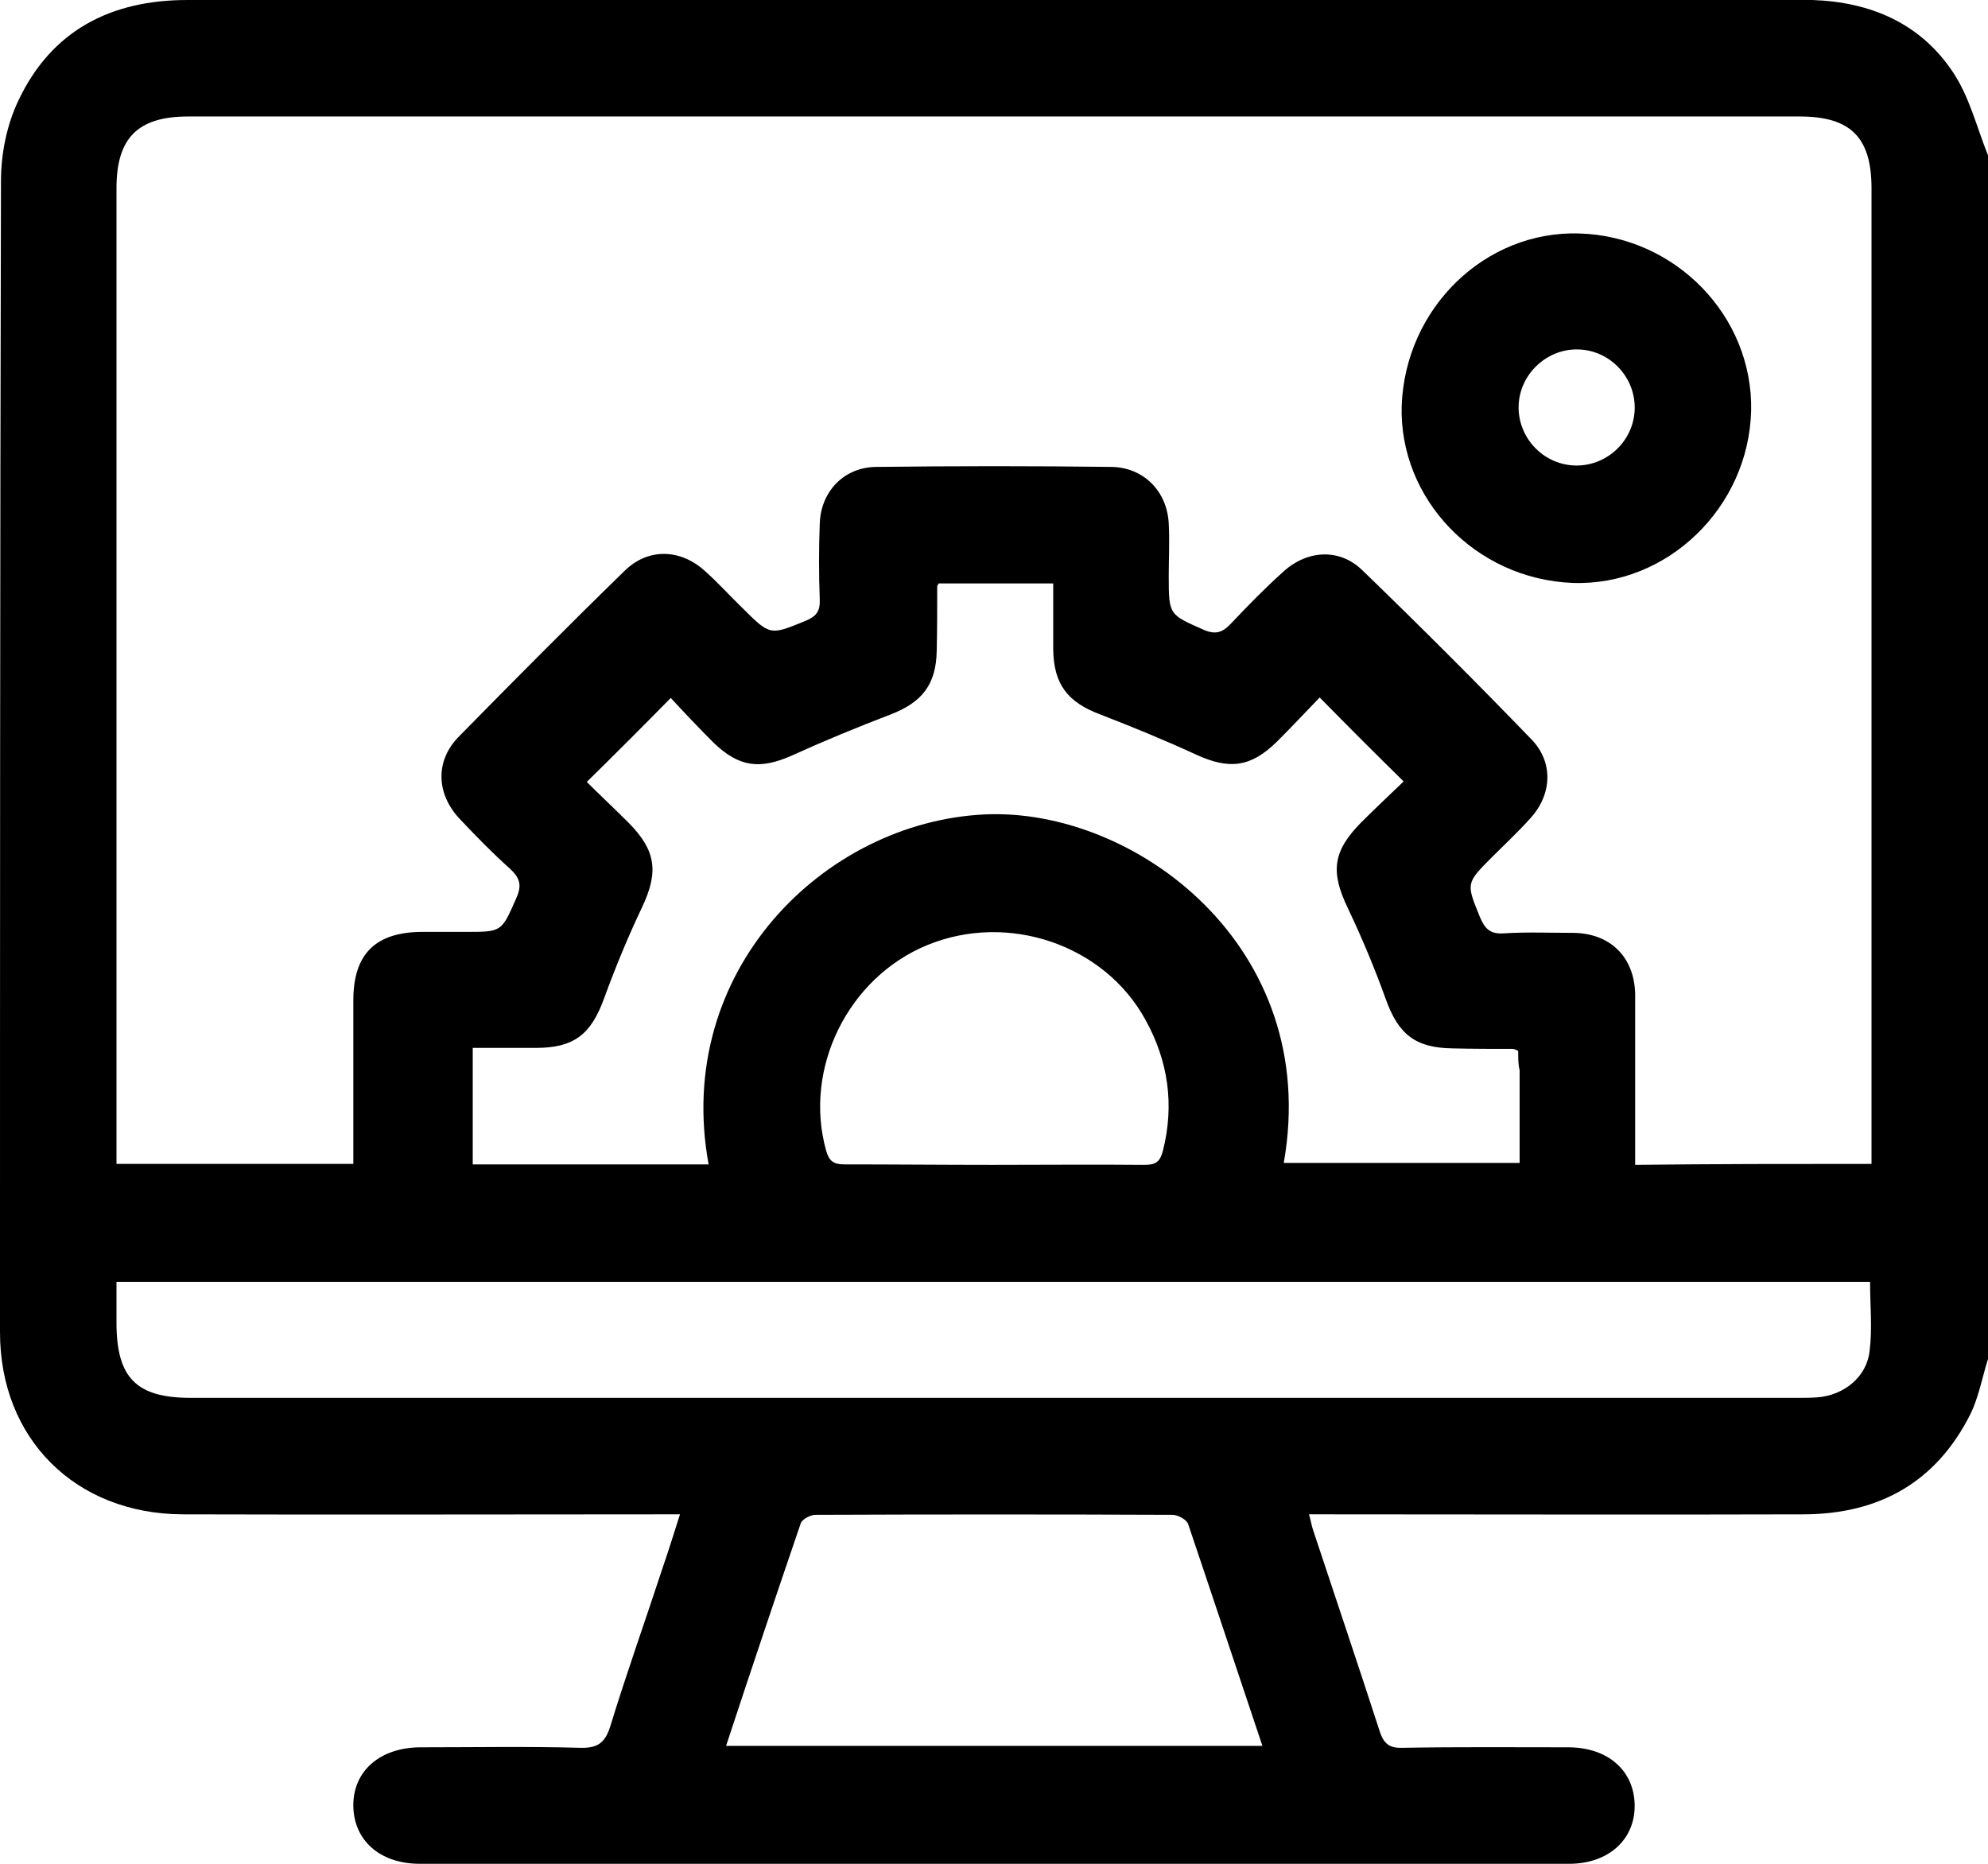 <?xml version="1.0" encoding="utf-8"?>
<!-- Generator: Adobe Illustrator 22.0.1, SVG Export Plug-In . SVG Version: 6.00 Build 0)  -->
<svg version="1.1" id="Layer_1" xmlns="http://www.w3.org/2000/svg" xmlns:xlink="http://www.w3.org/1999/xlink" x="0px" y="0px"
	 viewBox="0 0 409.6 384" style="enable-background:new 0 0 409.6 384;" xml:space="preserve">
<g>
	<path d="M409.6,32c0,82.7,0,165.3,0,248c-1.2,3.8-1.9,7.8-3.6,11.3c-7,14-18.7,20.6-34.2,20.7c-32.5,0.1-65.1,0-97.6,0
		c-1.4,0-2.8,0-4.5,0c0.4,1.3,0.5,2.2,0.8,3.1c4.6,13.9,9.3,27.8,13.8,41.7c0.9,2.7,2.2,3.4,4.8,3.3c11.3-0.2,22.7-0.1,34-0.1
		c8.2,0,13.6,4.8,13.7,11.9c0.1,7.1-5.4,12.1-13.5,12.1c-78.9,0-157.8,0-236.8,0c-8.2,0-13.6-4.8-13.7-11.9
		c-0.1-7.2,5.5-12.1,13.9-12.1c10.9,0,21.9-0.2,32.8,0.1c3.5,0.1,5.1-0.9,6.2-4.3c3.4-11.1,7.3-22,10.9-33c1.2-3.5,2.3-7,3.5-10.8
		c-1.9,0-3.4,0-4.9,0c-32.5,0-65.1,0.1-97.6,0c-22-0.1-37.6-15.5-37.6-37.5C0,195.4,0,116.4,0.2,37.3c0-5.6,1.2-11.6,3.6-16.6
		C10.6,6.3,22.8,0,38.6,0C149.4,0,260.2,0,371,0c0.8,0,1.6,0,2.4,0c12,0.4,22.3,4.8,29,14.9C405.8,20,407.3,26.3,409.6,32z
		 M385.6,239.8c0-1.6,0-2.9,0-4.2c0-65.6,0-131.2,0-196.8c0-10.5-4.3-14.8-14.8-14.8c-110.7,0-221.3,0-332,0
		C28.4,24,24,28.4,24,38.8c0,65.6,0,131.2,0,196.8c0,1.4,0,2.8,0,4.2c16.5,0,32.5,0,48.8,0c0-1.5,0-2.8,0-4.1c0-9.9,0-19.7,0-29.6
		c0-9.6,4.6-14.1,14.3-14.1c2.9,0,5.9,0,8.8,0c7.6,0,7.4,0,10.5-7c1.1-2.5,0.8-4-1.2-5.9c-3.7-3.3-7.1-6.8-10.5-10.4
		c-4.8-5.1-5.1-11.9-0.2-16.9c11.3-11.5,22.7-23,34.2-34.2c4.9-4.8,11.6-4.5,16.6,0.1c2.7,2.4,5.1,5.1,7.7,7.6
		c5.7,5.7,5.7,5.6,13,2.6c2.2-0.9,3-2,2.9-4.4c-0.2-5.2-0.2-10.4,0-15.6c0.2-6.7,5.1-11.7,11.7-11.7c16.1-0.2,32.3-0.2,48.4,0
		c6.7,0.1,11.5,5.1,11.8,11.7c0.2,3.6,0,7.2,0,10.8c0,8.1,0.1,7.9,7.3,11.1c2.4,1,3.8,0.5,5.5-1.3c3.5-3.7,7-7.3,10.8-10.7
		c4.9-4.5,11.6-4.9,16.3-0.3c11.8,11.4,23.4,23,34.8,34.8c4.6,4.7,4.3,11.4-0.2,16.3c-2.5,2.8-5.2,5.3-7.9,8
		c-5.4,5.4-5.3,5.4-2.5,12.3c1,2.4,2.1,3.6,4.9,3.4c4.8-0.3,9.6-0.1,14.4-0.1c7.6,0.1,12.5,5,12.7,12.5c0,1.7,0,3.5,0,5.2
		c0,10,0,19.9,0,30.1C353.1,239.8,369.1,239.8,385.6,239.8z M312.8,216.5c-0.7-0.3-0.9-0.4-1.1-0.4c-4.1,0-8.3,0-12.4-0.1
		c-7.7-0.1-11.2-2.9-13.8-10.2c-2.3-6.4-4.9-12.6-7.8-18.7c-3.6-7.5-3.1-11.7,2.7-17.6c3.1-3.1,6.2-6,8.8-8.5
		c-6.1-6-11.6-11.5-17.3-17.3c-2.7,2.8-5.7,6-8.8,9.1c-5.4,5.3-9.8,5.8-16.6,2.7c-6.5-3-13.1-5.7-19.8-8.3
		c-6.7-2.5-9.6-6.2-9.7-13.4c0-4.5,0-9,0-13.6c-8.2,0-16,0-23.6,0c-0.2,0.4-0.3,0.5-0.3,0.6c0,4.4,0,8.8-0.1,13.2
		c-0.1,7-3,10.7-9.5,13.2c-6.8,2.6-13.6,5.4-20.2,8.4c-6.7,3-11,2.5-16.3-2.6c-3.2-3.2-6.3-6.5-8.8-9.2c-5.9,6-11.5,11.6-17.3,17.3
		c2.6,2.6,5.7,5.5,8.7,8.5c5.6,5.7,6.1,10.1,2.7,17.3c-2.9,6.1-5.5,12.4-7.8,18.7c-2.7,7.5-6.2,10.3-14.1,10.3c-4.3,0-8.7,0-13,0
		c0,8.3,0,16,0,24c8.3,0,16.3,0,24.2,0c8.1,0,16.2,0,24.4,0c-7.3-39.8,23.8-70.5,56.8-72.1c30.9-1.5,69.6,27.2,61.7,71.8
		c16.2,0,32.3,0,48.6,0c0-6.6,0-12.8,0-19.1C312.8,219.3,312.8,218,312.8,216.5z M24,264.1c0,3.1,0,5.7,0,8.4
		c0,11.4,4.1,15.5,15.3,15.5c110.4,0,220.7,0,331.1,0c1.3,0,2.7,0,4-0.1c5.5-0.4,10.2-4.2,10.8-9.5c0.6-4.7,0.1-9.5,0.1-14.3
		C264.9,264.1,144.7,264.1,24,264.1z M149.6,359.7c37.1,0,73.6,0,110.5,0c-5.2-15.5-10.2-30.6-15.3-45.7c-0.3-0.9-2.1-1.9-3.2-1.9
		c-24.5-0.1-49-0.1-73.6,0c-1,0-2.7,0.9-3,1.7C159.8,329,154.7,344.2,149.6,359.7z M204.6,240c10.4,0,20.8-0.1,31.2,0
		c2.3,0,3.2-0.6,3.8-2.9c2.4-9.5,1.1-18.5-3.6-27c-8.5-15.5-28.3-22.2-44.9-15.4c-16.4,6.7-25.6,25.5-20.9,42.3
		c0.6,2.2,1.5,2.9,3.8,2.9C184.1,239.9,194.4,240,204.6,240z"/>
	<path d="M325.4,48.1c19.9,0.6,35.8,17.1,35.4,36.5c-0.5,20-17.3,36.2-36.8,35.5c-20-0.8-35.8-17.3-35.2-36.6
		C289.6,63.4,306,47.5,325.4,48.1z M312.9,83.4c-0.3,6.5,4.8,12.2,11.4,12.5c6.5,0.3,12.2-4.8,12.5-11.4c0.3-6.5-4.8-12.2-11.4-12.5
		C318.9,71.7,313.2,76.9,312.9,83.4z"/>
</g>
</svg>
